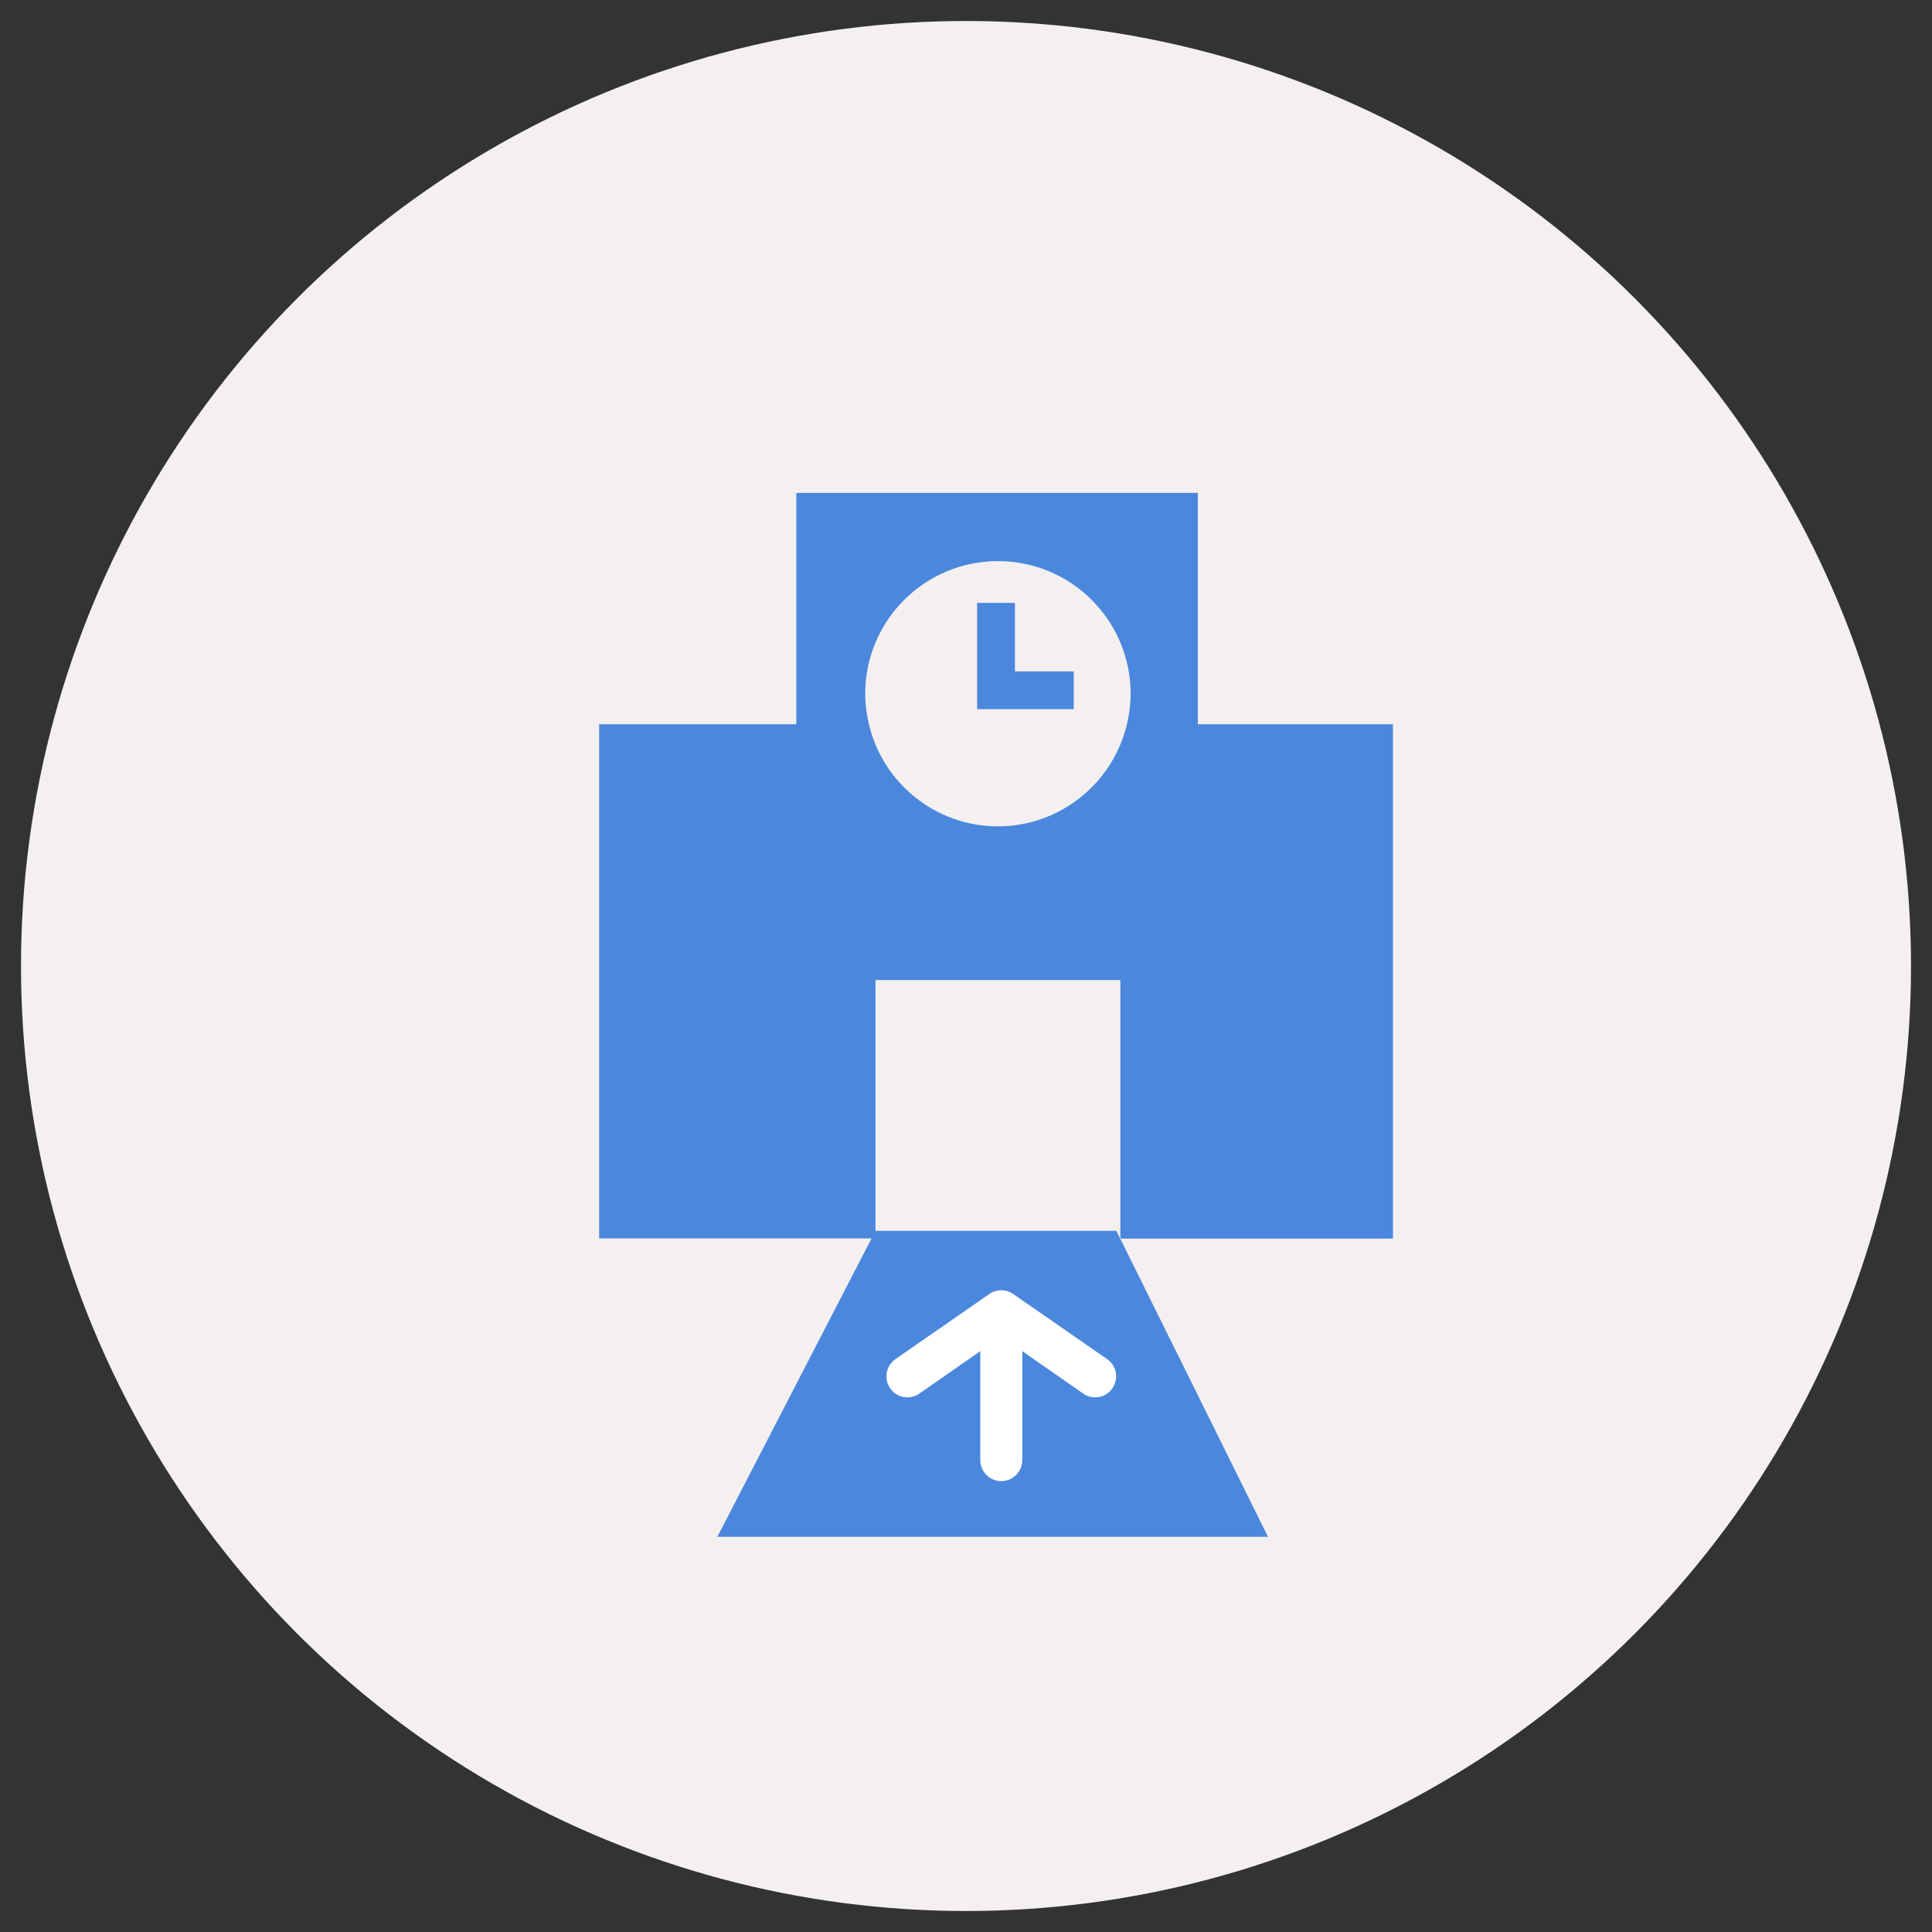 <?xml version="1.0" encoding="utf-8"?>
<!-- Generator: Adobe Illustrator 24.0.1, SVG Export Plug-In . SVG Version: 6.00 Build 0)  -->
<svg version="1.1" id="レイヤー_1" xmlns="http://www.w3.org/2000/svg" xmlns:xlink="http://www.w3.org/1999/xlink" x="0px"
	 y="0px" viewBox="0 0 92 92" style="enable-background:new 0 0 92 92;" xml:space="preserve">
<rect x="0" y="0" width="92" height="92" fill="#333333" stroke="none"/>
<style type="text/css">
	.st0{fill:#F4F0EF;}
	.st1{fill:#4B87DD;}
	.st2{fill:#FFFFFF;}
</style>
<circle class="st0" cx="46" cy="46" r="45"/>
<g>
	<path class="st1" d="M62.03,34.49h-4.99V25.6v-2.13H37.92v2.18v8.84h-4.91h-4.48v24.48h4.48h4.91h3.77V46.67h11.66v12.31h3.69h4.99
		h4.3V34.49H62.03z M47.52,39.35c-2.98,0-5.48-2.07-6.14-4.85c-0.11-0.47-0.18-0.96-0.18-1.46c0-3.49,2.83-6.32,6.32-6.32
		c3.49,0,6.32,2.83,6.32,6.32c0,0.5-0.07,0.99-0.18,1.46C53,37.27,50.5,39.35,47.52,39.35z"/>
	<polygon class="st1" points="48.33,28.71 46.53,28.71 46.53,33.77 51.13,33.77 51.13,31.97 48.33,31.97 	"/>
	<polygon class="st1" points="60.38,73.18 34.16,73.18 41.69,58.61 53.16,58.61 	"/>
	<path class="st2" d="M52.72,64.72l-4.47-3.1c-0.34-0.24-0.8-0.24-1.14,0l-4.47,3.1c-0.45,0.31-0.57,0.94-0.25,1.39
		c0.31,0.45,0.94,0.57,1.39,0.25l2.9-2.02v5.19c0,0.55,0.45,1,1,1s1-0.45,1-1v-5.19l2.9,2.02c0.17,0.12,0.37,0.18,0.57,0.18
		c0.32,0,0.63-0.15,0.82-0.43C53.29,65.65,53.17,65.03,52.72,64.72z"/>
</g>
</svg>
